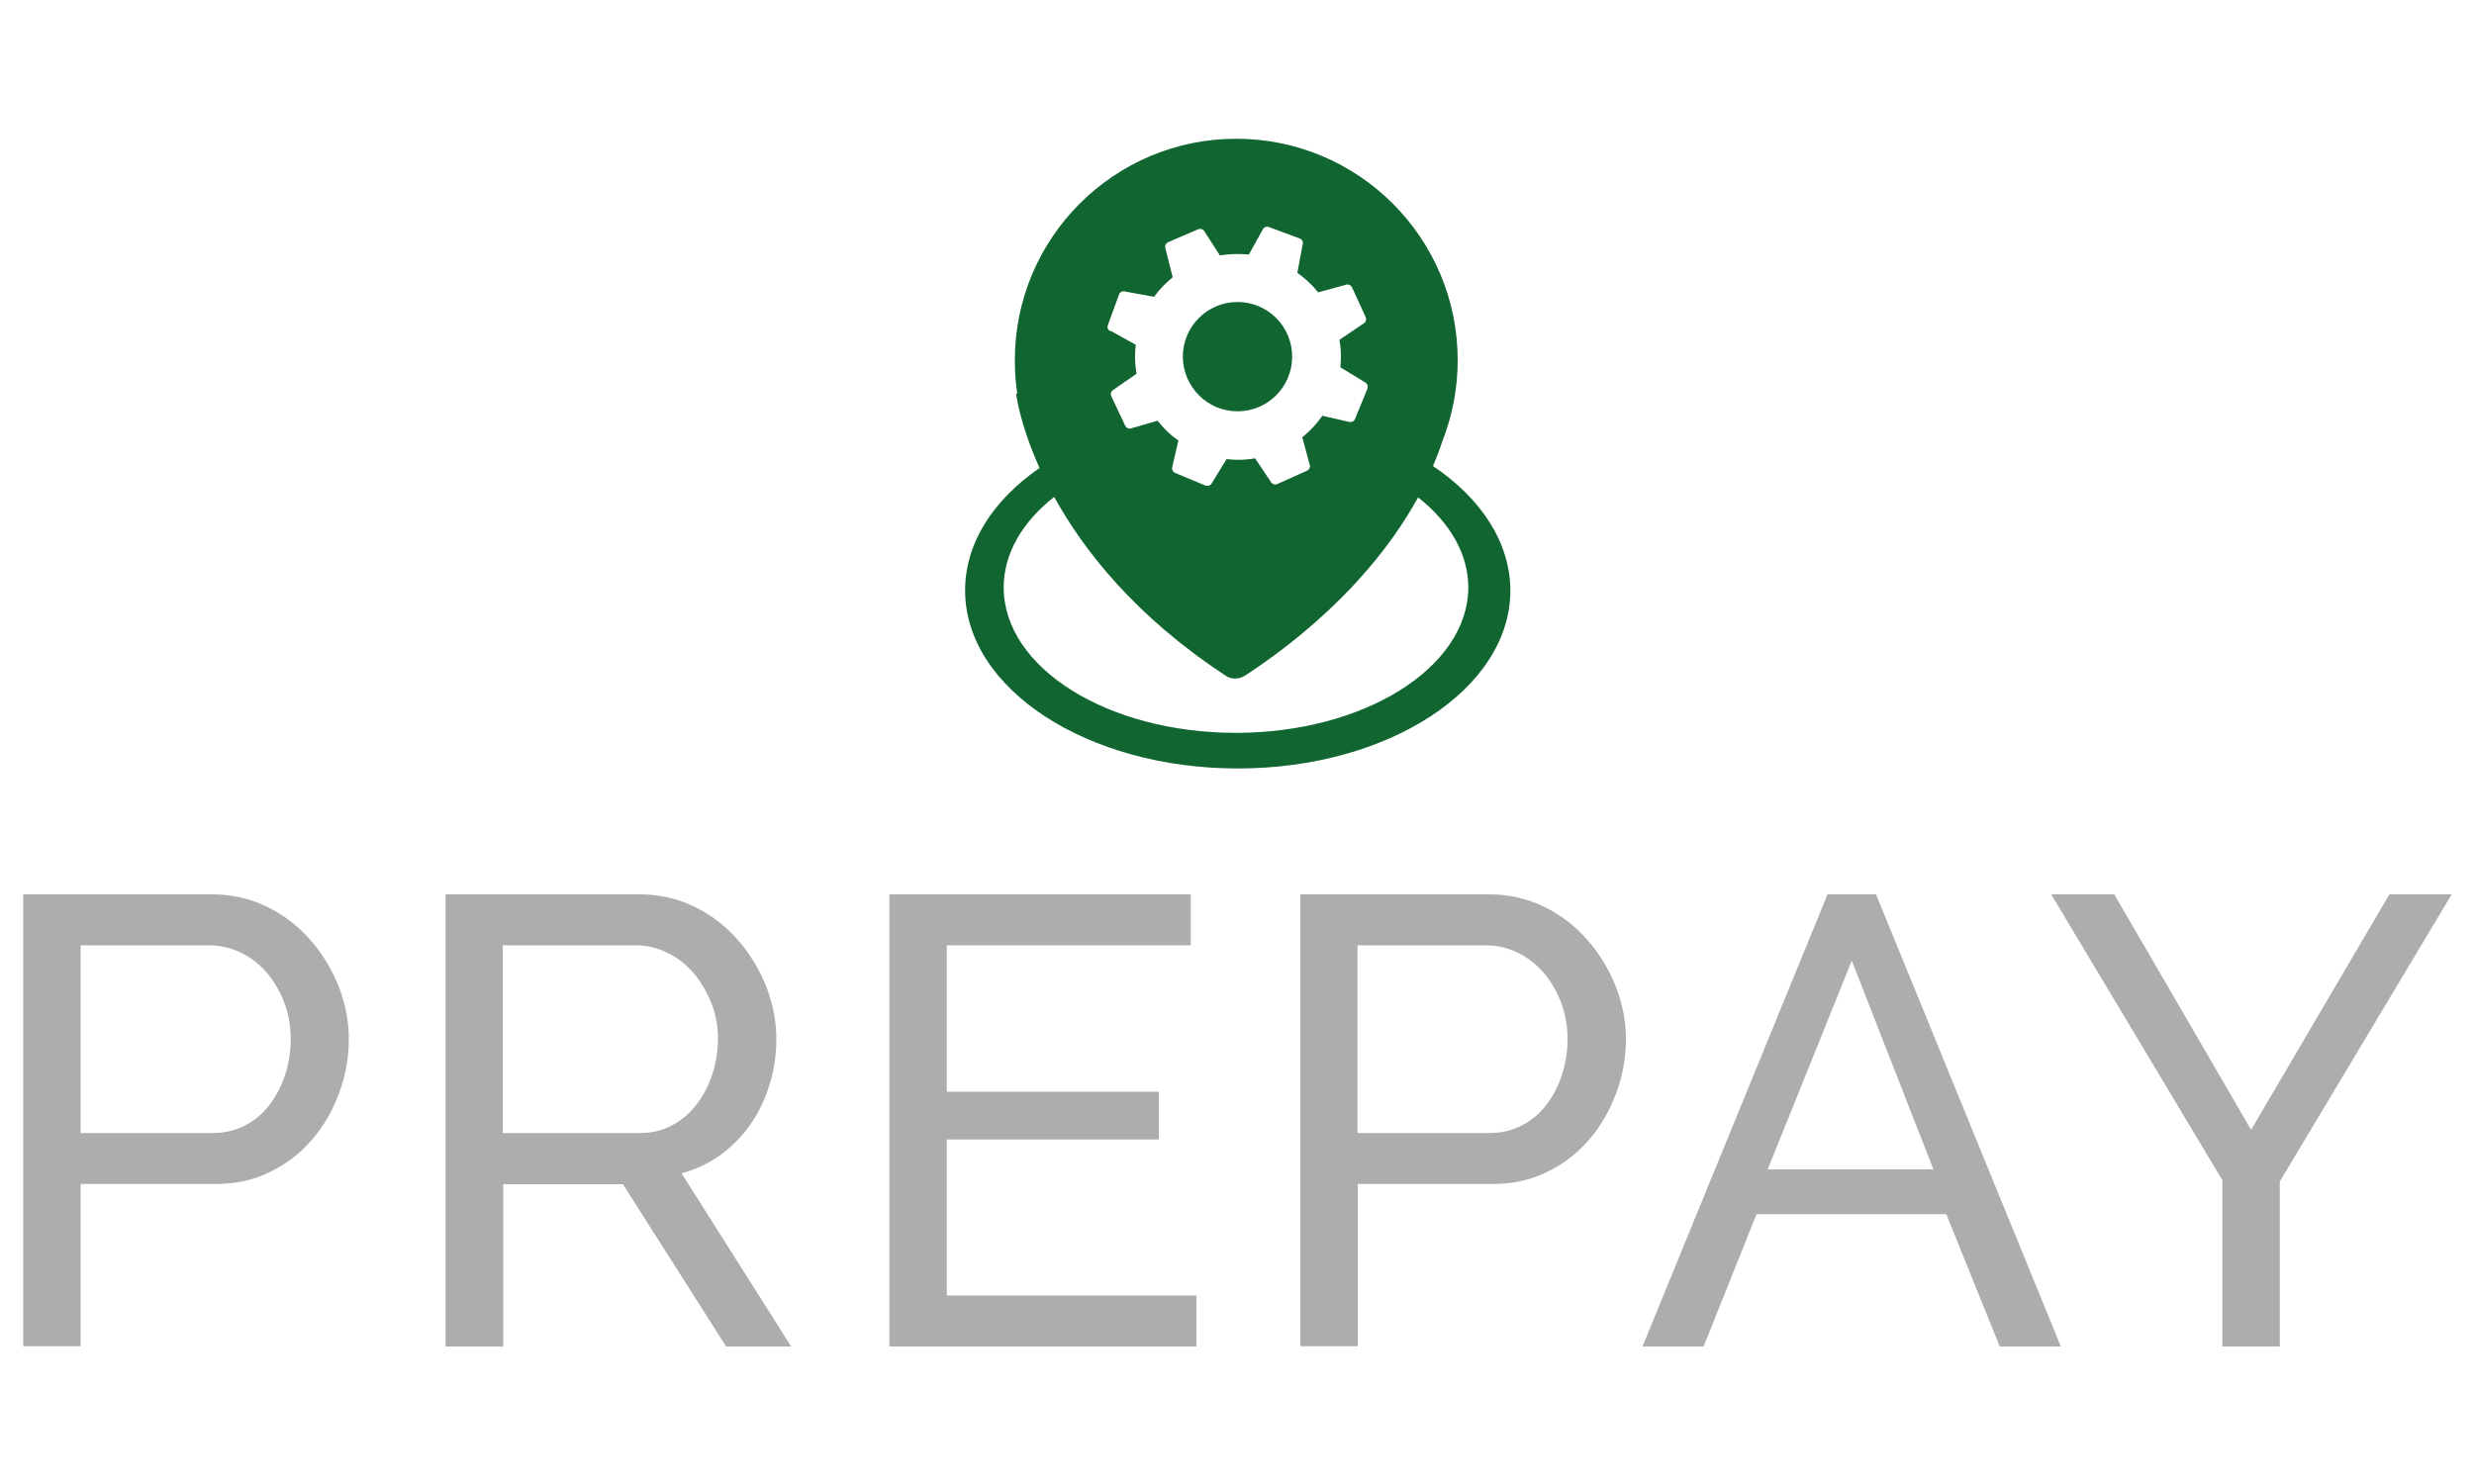 <?xml version="1.0" encoding="utf-8"?>
<!-- Generator: Adobe Illustrator 23.1.0, SVG Export Plug-In . SVG Version: 6.00 Build 0)  -->
<svg version="1.1" id="Capa_1" xmlns="http://www.w3.org/2000/svg" xmlns:xlink="http://www.w3.org/1999/xlink" x="0px" y="0px"
	 viewBox="0 0 1000 600" style="enable-background:new 0 0 1000 600;" xml:space="preserve">
<style type="text/css">
	.st0{fill:#116530;}
	.st1{fill:#ADADAD;}
</style>
<g>
	<g>
		<path class="st0" d="M579.2,188.4c1.4-3.2,2.7-6.6,3.8-10c4-10.2,6.2-21.2,6.2-32.8c0-49.4-40.1-89.5-89.5-89.5
			s-89.5,40.1-89.5,89.5c0,4.6,0.3,9.1,1,13.5l-0.5,0c0,0,1.4,12.2,9.5,30.1c-18.7,12.9-30.1,30.3-30.1,49.5
			c0,39.8,49.3,72,110.2,72c60.9,0,110.2-32.2,110.2-72C610.4,219.1,598.5,201.4,579.2,188.4z M447.8,131.5l4.5-12.4
			c0.4-1.1,1.6-1.6,2.6-1.2l11.6,2.1c2.1-3,4.7-5.6,7.5-7.9l-2.9-11.5c-0.4-1,0-2.2,1.1-2.7l12.1-5.2c1-0.4,2.2,0,2.7,1.1l6.1,9.5
			c2.3-0.4,4.7-0.6,7.2-0.6c1.5,0,3,0.1,4.5,0.2l5.5-9.9c0.4-1.1,1.6-1.6,2.6-1.2l12.4,4.6c1.1,0.4,1.6,1.6,1.2,2.6l-2.1,11.3
			c3.1,2.2,6,4.9,8.4,7.9l11-3c1-0.5,2.2,0,2.7,1l5.5,12c0.5,1,0,2.2-1,2.7l-9.6,6.5c0.4,2.2,0.6,4.5,0.6,6.8c0,1.5-0.1,2.9-0.2,4.3
			l9.8,6c1,0.4,1.5,1.6,1.1,2.7l-5,12.2c-0.4,1-1.6,1.5-2.7,1.1l-10.5-2.4c-2.3,3.3-5,6.2-8.1,8.7l2.9,10.8c0.5,1,0,2.3-1,2.7
			l-12,5.4c-1,0.5-2.2,0-2.7-1l-6.3-9.4c-2.2,0.4-4.5,0.6-6.9,0.6c-1.6,0-3.1-0.1-4.6-0.3l-5.9,9.6c-0.4,1-1.6,1.5-2.7,1.1
			l-12.2-5.1c-1-0.4-1.5-1.6-1.1-2.7l2.4-10.4c-3.2-2.2-6-4.9-8.4-8l-10.4,3c-1,0.5-2.2,0-2.7-1l-5.6-11.9c-0.5-1,0-2.2,1-2.7
			l9.2-6.4c-0.4-2.3-0.6-4.6-0.6-7c0-1.6,0.1-3.2,0.3-4.7l-9.9-5.5C447.9,133.8,447.4,132.6,447.8,131.5z M499.5,296.3
			c-51.8,0-93.8-26.3-93.8-58.8c0-13.8,7.6-26.5,20.4-36.6c11.9,21.6,32.8,48.3,69.2,72.2c0,0,3.7,3,8.5-0.3
			c5.3-3.7,45.9-29,69.4-71.7c12.7,10,20.3,22.7,20.3,36.5C593.3,270,551.3,296.3,499.5,296.3z"/>
		<path class="st0" d="M500.2,166.3c12.2,0,22.1-9.9,22.1-22.1c0-12.2-9.9-22.1-22.1-22.1c-12.2,0-22.1,9.9-22.1,22.1
			C478.2,156.4,488,166.3,500.2,166.3z"/>
	</g>
	<g>
		<path class="st1" d="M9.4,544.3V361.6h76.2c8.1,0,15.5,1.7,22.3,5c6.8,3.3,12.6,7.8,17.5,13.4c4.9,5.6,8.7,11.8,11.5,18.8
			c2.7,7,4.1,14,4.1,21.2c0,7.6-1.3,14.8-3.9,21.9c-2.6,7-6.2,13.3-10.9,18.8c-4.7,5.5-10.4,9.9-17,13.1c-6.6,3.3-13.9,4.9-22,4.9
			H32.6v65.6H9.4z M32.6,458.1h53.3c4.8,0,9.1-1,13-3c3.9-2,7.2-4.7,9.9-8.2c2.7-3.5,4.9-7.6,6.4-12.2c1.5-4.6,2.3-9.5,2.3-14.7
			c0-5.3-0.9-10.3-2.7-14.9c-1.8-4.6-4.2-8.7-7.2-12.1c-3-3.4-6.5-6.1-10.6-8c-4-1.9-8.3-2.8-12.7-2.8H32.6V458.1z"/>
		<path class="st1" d="M180.1,544.3V361.6h78.3c8.1,0,15.5,1.7,22.3,5c6.8,3.3,12.6,7.8,17.5,13.4c4.9,5.6,8.7,11.8,11.5,18.8
			c2.7,7,4.1,14,4.1,21.2c0,6.4-0.9,12.5-2.7,18.4c-1.8,5.9-4.4,11.3-7.7,16.1c-3.3,4.8-7.4,8.9-12.1,12.4c-4.7,3.4-10,5.9-15.8,7.5
			l44.3,70h-26.3l-41.7-65.6h-48.4v65.6H180.1z M203.3,458.1h55.3c4.8,0,9.1-1,13-3.1c3.9-2.1,7.2-4.8,9.9-8.4
			c2.7-3.5,4.9-7.6,6.4-12.2c1.5-4.6,2.3-9.4,2.3-14.4c0-5.1-0.9-10-2.7-14.5c-1.8-4.5-4.2-8.6-7.2-12.1c-3-3.5-6.5-6.3-10.6-8.2
			c-4-2-8.3-3-12.7-3h-53.8V458.1z"/>
		<path class="st1" d="M483.6,523.8v20.6H359.5V361.6h121.8v20.6h-98.6v59.2h85.7v19.3h-85.7v63.1H483.6z"/>
		<path class="st1" d="M525.6,544.3V361.6h76.2c8.1,0,15.5,1.7,22.3,5c6.8,3.3,12.6,7.8,17.5,13.4c4.9,5.6,8.7,11.8,11.5,18.8
			c2.7,7,4.1,14,4.1,21.2c0,7.6-1.3,14.8-3.9,21.9c-2.6,7-6.2,13.3-10.9,18.8c-4.7,5.5-10.4,9.9-17,13.1c-6.6,3.3-13.9,4.9-22,4.9
			h-54.6v65.6H525.6z M548.7,458.1H602c4.8,0,9.1-1,13-3c3.9-2,7.2-4.7,9.9-8.2c2.7-3.5,4.9-7.6,6.4-12.2c1.5-4.6,2.3-9.5,2.3-14.7
			c0-5.3-0.9-10.3-2.7-14.9c-1.8-4.6-4.2-8.7-7.2-12.1c-3-3.4-6.5-6.1-10.6-8c-4-1.9-8.3-2.8-12.7-2.8h-51.7V458.1z"/>
		<path class="st1" d="M738.7,361.6h19.6l74.7,182.8h-24.7l-21.6-53.5h-76.7l-21.4,53.5h-24.7L738.7,361.6z M781.5,472.8l-33-84.4
			l-34,84.4H781.5z"/>
		<path class="st1" d="M854.6,361.6l55.3,95.2l55.9-95.2H991l-69.5,116.1v66.7h-23.2v-67.2l-69.2-115.6H854.6z"/>
	</g>
</g>
</svg>
